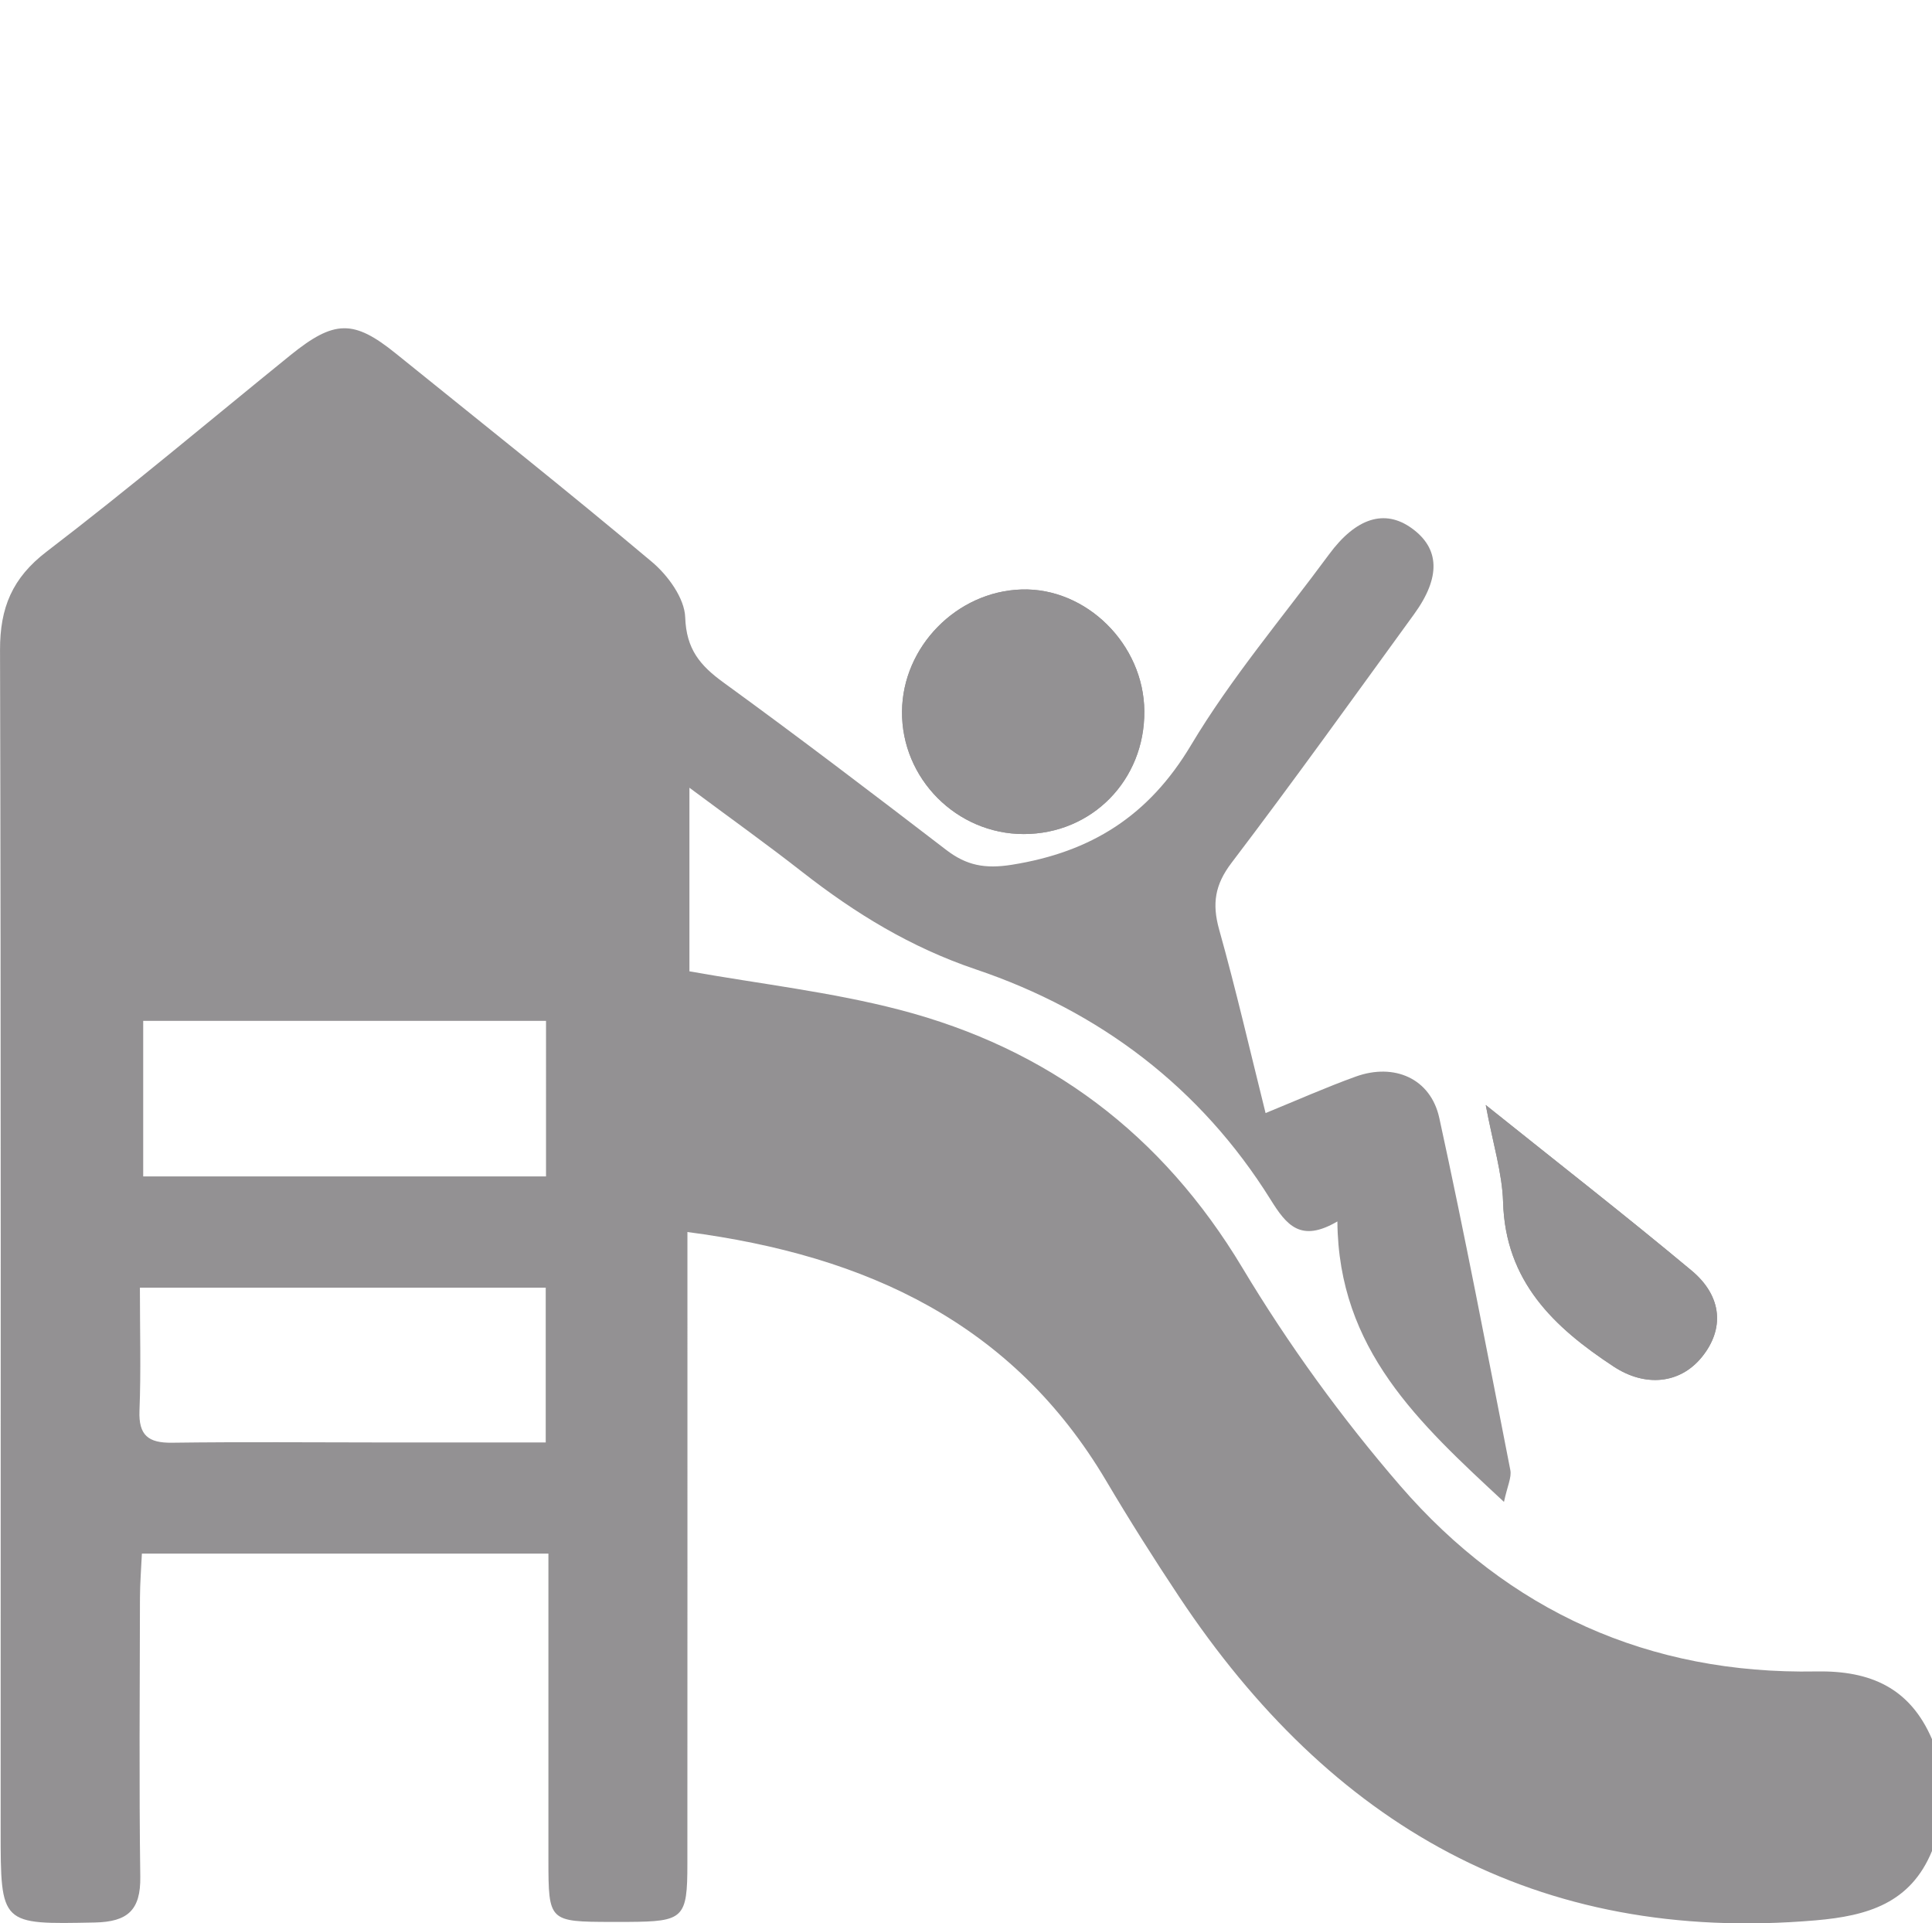 <?xml version="1.0" encoding="utf-8"?>
<!-- Generator: Adobe Illustrator 16.0.3, SVG Export Plug-In . SVG Version: 6.00 Build 0)  -->
<!DOCTYPE svg PUBLIC "-//W3C//DTD SVG 1.1//EN" "http://www.w3.org/Graphics/SVG/1.1/DTD/svg11.dtd">
<svg version="1.1" id="Livello_1" xmlns="http://www.w3.org/2000/svg" xmlns:xlink="http://www.w3.org/1999/xlink" x="0px" y="0px"
	 width="71.962px" height="71.63px" viewBox="0 0 71.962 71.63" enable-background="new 0 0 71.962 71.63" xml:space="preserve">
<path fill="#939193" d="M42.623,26.487c-0.014-2.486-2.16-4.61-4.576-4.533c-2.414,0.075-4.428,2.132-4.449,4.541
	c-0.023,2.498,2.035,4.57,4.535,4.567C40.672,31.06,42.643,29.053,42.623,26.487 M55.34,41.153c0.27,1.445,0.613,2.526,0.646,3.617
	c0.084,2.948,1.887,4.659,4.119,6.124c1.174,0.772,2.467,0.646,3.277-0.346c0.85-1.038,0.779-2.265-0.373-3.227
	C60.572,45.288,58.068,43.338,55.34,41.153"/>
<path fill="#939193" d="M71.963,68.932c-0.799,1.947-2.395,2.419-4.336,2.586c-10.42,0.893-18.074-3.579-23.707-12.051
	c-0.941-1.415-1.852-2.855-2.717-4.317c-3.469-5.858-8.904-8.389-15.598-9.267v1.802c0,7.244,0.002,14.489-0.002,21.733
	c0,2.021-0.135,2.146-2.203,2.158c-0.211,0.002-0.424,0.001-0.637,0.001c-2.316-0.007-2.334-0.019-2.336-2.297
	c-0.002-3.771,0-7.542,0-11.42H5.285c-0.023,0.525-0.07,1.084-0.072,1.643c-0.006,3.464-0.035,6.928,0.012,10.39
	c0.018,1.239-0.463,1.68-1.691,1.705c-3.51,0.069-3.51,0.108-3.51-3.44c0-14.649,0.016-29.3-0.023-43.95
	c-0.004-1.572,0.453-2.685,1.74-3.668c3.084-2.358,6.057-4.866,9.076-7.312c1.635-1.321,2.355-1.332,3.926-0.063
	c3.189,2.576,6.402,5.123,9.539,7.761c0.596,0.501,1.217,1.354,1.24,2.066c0.041,1.185,0.551,1.791,1.426,2.426
	c2.797,2.031,5.549,4.128,8.293,6.232c0.756,0.581,1.443,0.715,2.445,0.556c2.957-0.471,5.102-1.818,6.676-4.455
	c1.494-2.501,3.408-4.753,5.143-7.107c1.006-1.364,2.074-1.694,3.076-0.973c1.047,0.752,1.09,1.827,0.088,3.205
	c-2.252,3.099-4.482,6.211-6.801,9.262c-0.617,0.812-0.725,1.518-0.461,2.47c0.627,2.237,1.148,4.502,1.732,6.845
	c1.201-0.491,2.262-0.963,3.354-1.357c1.438-0.521,2.795,0.068,3.117,1.54c0.951,4.354,1.789,8.734,2.645,13.11
	c0.055,0.274-0.109,0.593-0.236,1.188c-3.172-2.945-6.166-5.674-6.205-10.445c-1.365,0.799-1.891,0.145-2.488-0.813
	c-2.605-4.178-6.373-7.02-10.975-8.573c-2.436-0.823-4.492-2.085-6.465-3.626c-1.322-1.035-2.689-2.01-4.207-3.14v6.837
	c2.635,0.47,5.277,0.769,7.822,1.431c5.537,1.441,9.781,4.624,12.771,9.605c1.713,2.857,3.701,5.599,5.879,8.119
	c4.041,4.673,9.27,7.035,15.494,6.919c2.035-0.038,3.5,0.62,4.318,2.525V68.932z M20.338,38.019H5.334v5.793h15.004V38.019z
	 M5.211,47.956c0,1.626,0.043,3.105-0.016,4.582c-0.035,0.919,0.332,1.204,1.211,1.192c2.604-0.035,5.209-0.011,7.814-0.01h6.107
	v-5.765H5.211z"/>
<path fill="#939193" d="M42.623,26.487c0.02,2.565-1.951,4.572-4.488,4.575c-2.502,0.003-4.561-2.069-4.537-4.568
	c0.021-2.408,2.035-4.465,4.449-4.541C40.465,21.877,42.607,24.001,42.623,26.487"/>
<path fill="#939193" d="M55.34,41.153c2.729,2.186,5.232,4.135,7.67,6.168c1.152,0.962,1.223,2.188,0.373,3.227
	c-0.811,0.992-2.104,1.118-3.277,0.346c-2.232-1.465-4.035-3.176-4.119-6.124C55.953,43.679,55.609,42.598,55.34,41.153"/>
</svg>
